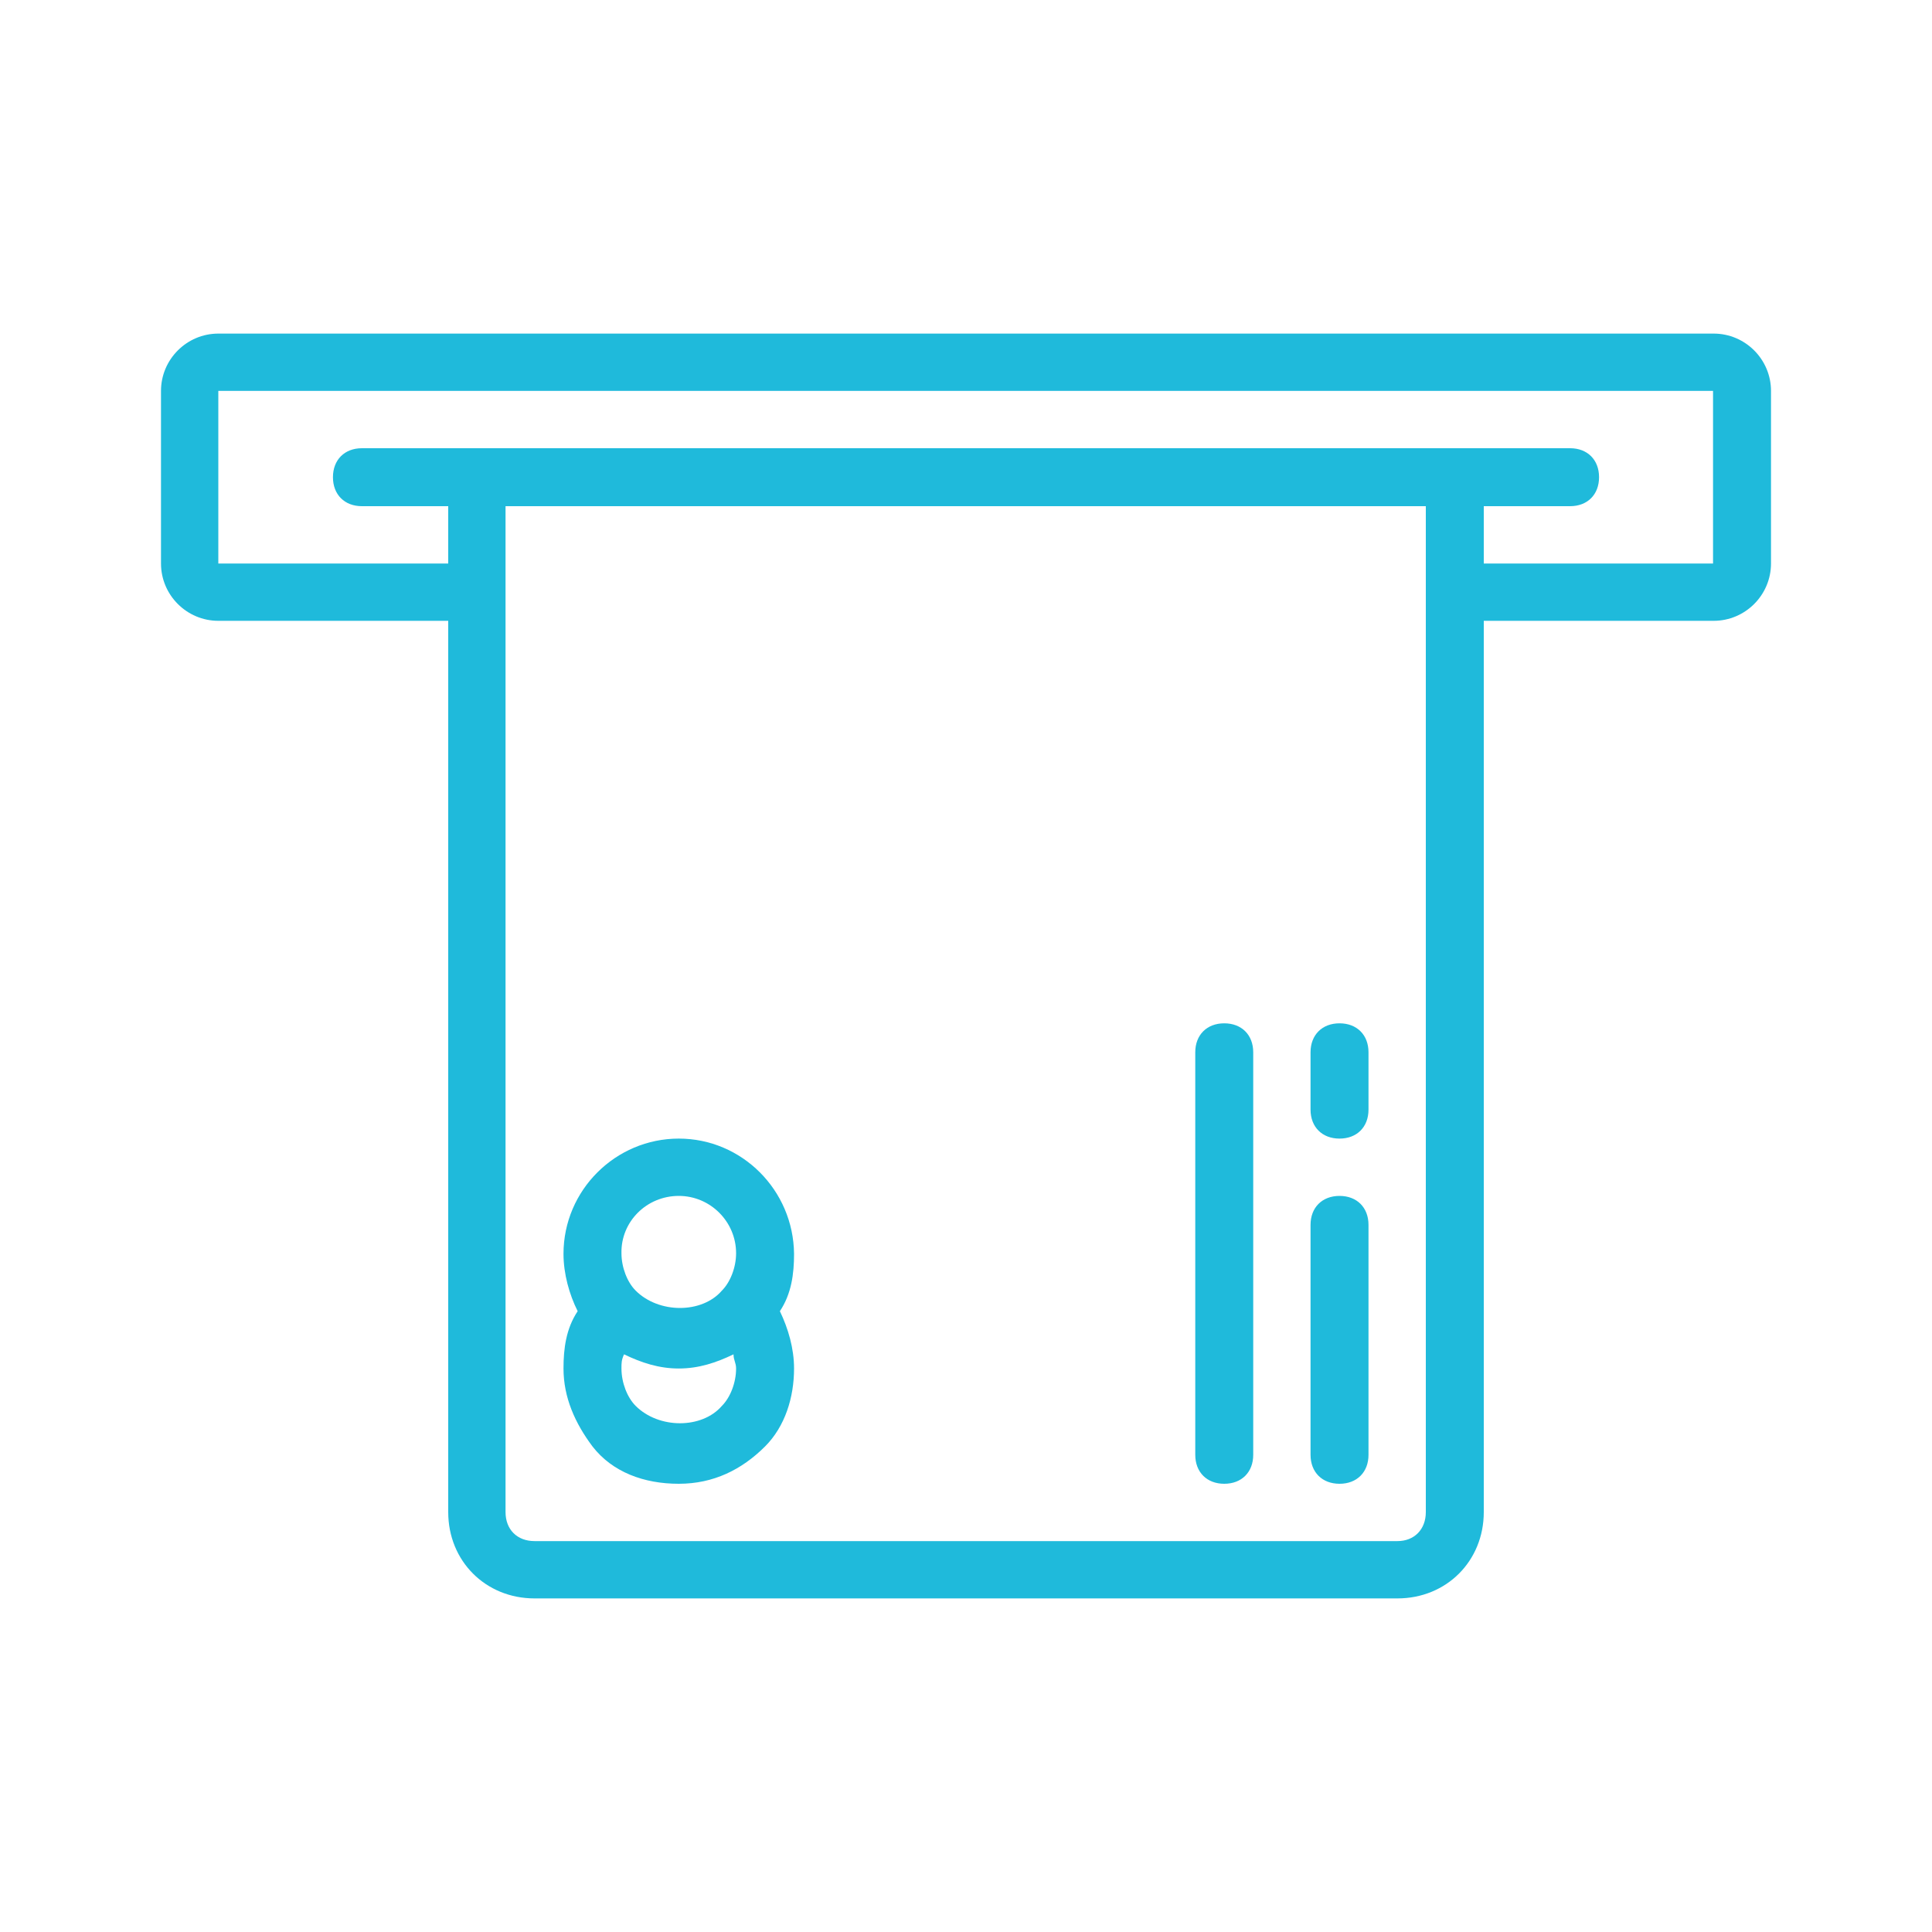 <?xml version="1.0" encoding="utf-8"?>
<!-- Generator: Adobe Illustrator 25.2.0, SVG Export Plug-In . SVG Version: 6.00 Build 0)  -->
<svg version="1.1" id="Layer_1" xmlns="http://www.w3.org/2000/svg" xmlns:xlink="http://www.w3.org/1999/xlink" x="0px" y="0px"
	 viewBox="0 0 30 30" style="enable-background:new 0 0 30 30;" xml:space="preserve">
<style type="text/css">
	.st0{fill:#1FBADB;}
</style>
<g>
	<path class="st0" d="M26.61,5.18H3.39c-0.49,0-0.89,0.4-0.89,0.89v2.68c0,0.49,0.4,0.89,0.89,0.89h3.57v13.84
		c0,0.76,0.58,1.34,1.34,1.34H21.7c0.76,0,1.34-0.58,1.34-1.34V9.64h3.57c0.49,0,0.89-0.4,0.89-0.89V6.07
		C27.5,5.58,27.1,5.18,26.61,5.18z M21.7,23.93H8.3c-0.27,0-0.45-0.18-0.45-0.45V7.86h14.29v15.62
		C22.14,23.75,21.96,23.93,21.7,23.93z M26.61,8.75h-3.57V7.86h1.34c0.27,0,0.45-0.18,0.45-0.45c0-0.27-0.18-0.45-0.45-0.45H5.62
		c-0.27,0-0.45,0.18-0.45,0.45c0,0.27,0.18,0.45,0.45,0.45h1.34v0.89H3.39V6.07h23.21V8.75z M19.46,16.34v6.25
		c0,0.27-0.18,0.45-0.45,0.45s-0.45-0.18-0.45-0.45v-6.25c0-0.27,0.18-0.45,0.45-0.45S19.46,16.07,19.46,16.34z M21.25,19.02v3.57
		c0,0.27-0.18,0.45-0.45,0.45s-0.45-0.18-0.45-0.45v-3.57c0-0.27,0.18-0.45,0.45-0.45S21.25,18.75,21.25,19.02z M21.25,16.34v0.89
		c0,0.27-0.18,0.45-0.45,0.45s-0.45-0.18-0.45-0.45v-0.89c0-0.27,0.18-0.45,0.45-0.45S21.25,16.07,21.25,16.34z M10.54,17.68
		c-0.98,0-1.79,0.8-1.79,1.79c0,0.31,0.09,0.63,0.22,0.89c-0.18,0.27-0.22,0.58-0.22,0.89c0,0.45,0.18,0.85,0.45,1.21
		c0.31,0.4,0.8,0.58,1.34,0.58c0.54,0,0.98-0.22,1.34-0.58c0.31-0.31,0.45-0.76,0.45-1.21c0-0.31-0.09-0.62-0.22-0.89
		c0.18-0.27,0.22-0.58,0.22-0.89C12.32,18.48,11.52,17.68,10.54,17.68z M10.54,18.57c0.49,0,0.89,0.4,0.89,0.89
		c0,0.22-0.09,0.45-0.22,0.58c-0.31,0.36-0.98,0.36-1.34,0c-0.13-0.13-0.22-0.36-0.22-0.58C9.64,18.97,10.04,18.57,10.54,18.57z
		 M11.21,21.83c-0.31,0.36-0.98,0.36-1.34,0c-0.13-0.13-0.22-0.36-0.22-0.58c0-0.09,0-0.13,0.04-0.22c0.27,0.13,0.54,0.22,0.85,0.22
		c0.31,0,0.58-0.09,0.85-0.22c0,0.09,0.04,0.13,0.04,0.22C11.43,21.47,11.34,21.7,11.21,21.83z"/>
</g>
</svg>
